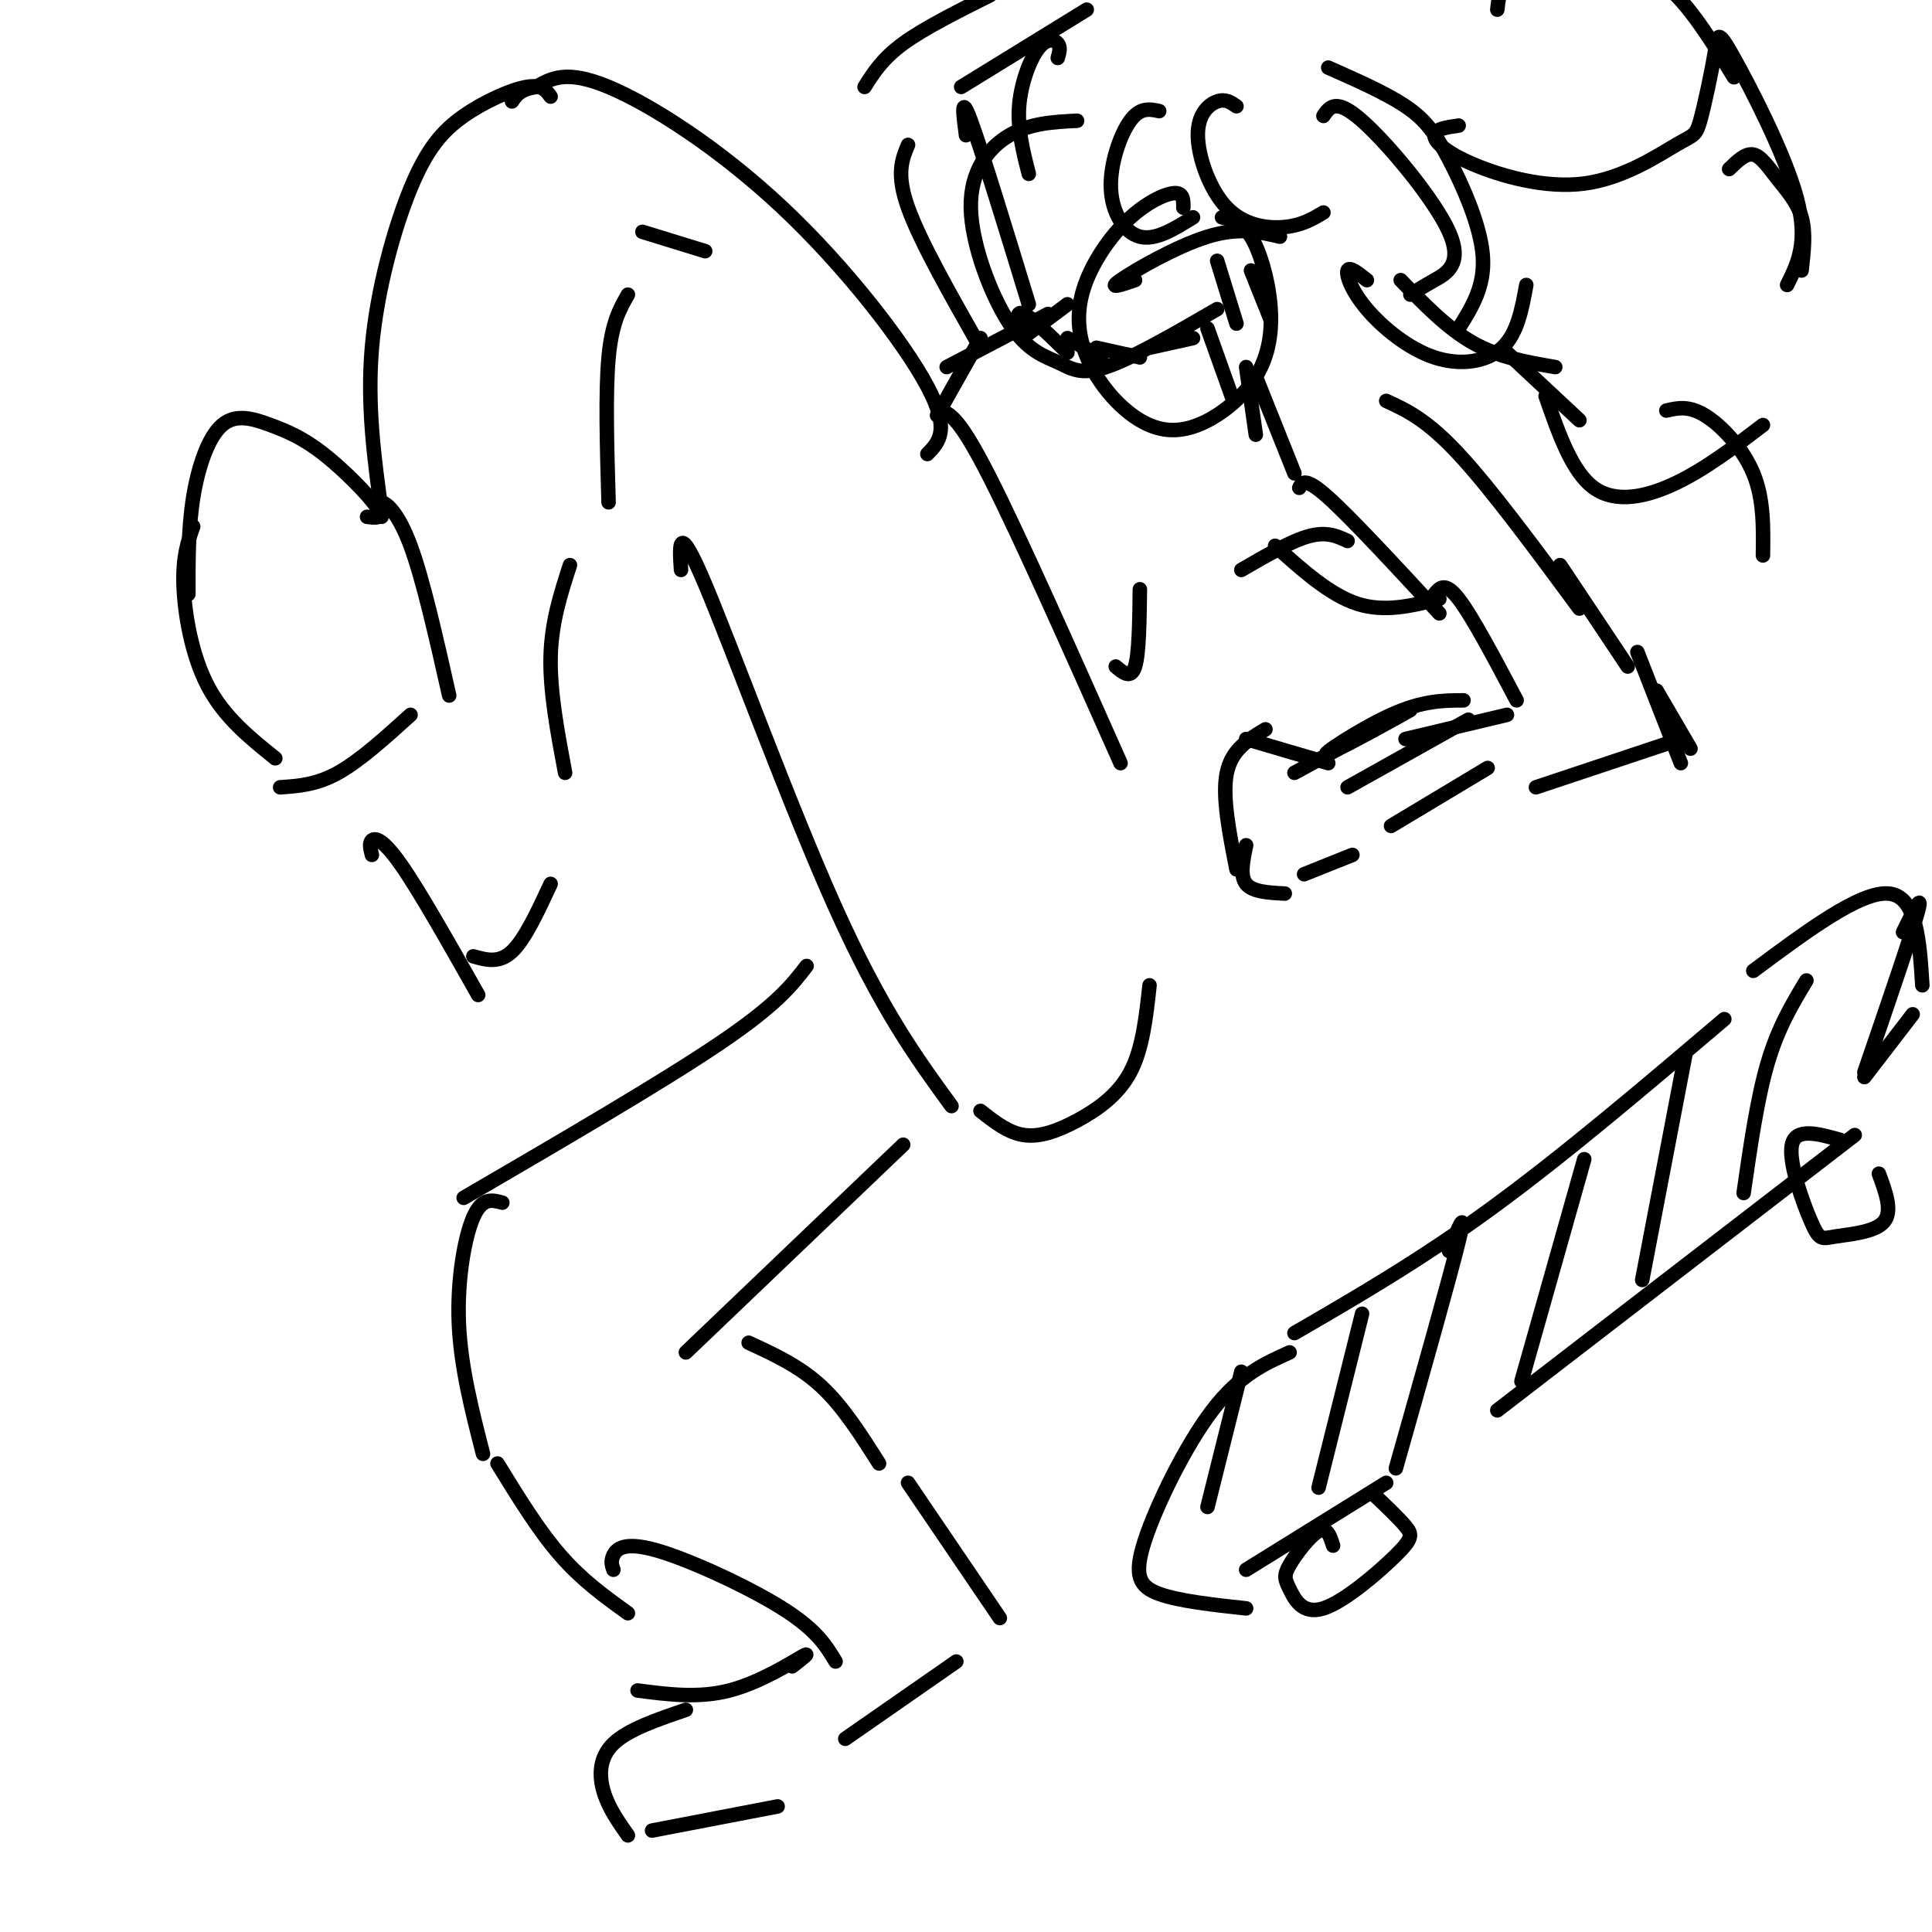 <svg viewBox='0 0 400 400' version='1.1' xmlns='http://www.w3.org/2000/svg' xmlns:xlink='http://www.w3.org/1999/xlink'><g fill='none' stroke='rgb(0,0,0)' stroke-width='3' stroke-linecap='round' stroke-linejoin='round'><path d='M245,43c0.014,-1.592 0.029,-3.184 -2,-3c-2.029,0.184 -6.100,2.144 -10,6c-3.900,3.856 -7.628,9.610 -9,15c-1.372,5.390 -0.389,10.417 2,15c2.389,4.583 6.185,8.721 10,11c3.815,2.279 7.649,2.699 12,1c4.351,-1.699 9.218,-5.517 12,-10c2.782,-4.483 3.480,-9.630 3,-15c-0.480,-5.370 -2.137,-10.963 -4,-14c-1.863,-3.037 -3.931,-3.519 -6,-4'/><path d='M221,63c0.000,0.000 -8.000,6.000 -8,6'/><path d='M217,65c0.000,0.000 -21.000,11.000 -21,11'/><path d='M211,68c-0.333,-1.917 -0.667,-3.833 1,-3c1.667,0.833 5.333,4.417 9,8'/><path d='M221,70c0.000,0.000 7.000,4.000 7,4'/><path d='M203,70c0.000,0.000 -9.000,16.000 -9,16'/><path d='M227,72c0.000,0.000 9.000,2.000 9,2'/><path d='M238,72c0.000,0.000 9.000,-2.000 9,-2'/><path d='M250,68c0.000,0.000 5.000,14.000 5,14'/><path d='M258,76c0.000,0.000 2.000,14.000 2,14'/><path d='M260,78c0.000,0.000 8.000,20.000 8,20'/><path d='M192,94c2.411,-2.476 4.821,-4.952 0,-14c-4.821,-9.048 -16.875,-24.667 -30,-37c-13.125,-12.333 -27.321,-21.381 -36,-25c-8.679,-3.619 -11.839,-1.810 -15,0'/><path d='M111,18c-3.333,0.500 -4.167,1.750 -5,3'/><path d='M114,20c-0.907,-1.279 -1.815,-2.558 -5,-2c-3.185,0.558 -8.648,2.954 -13,6c-4.352,3.046 -7.595,6.743 -11,15c-3.405,8.257 -6.973,21.073 -8,33c-1.027,11.927 0.486,22.963 2,34'/><path d='M130,61c-1.667,2.917 -3.333,5.833 -4,13c-0.667,7.167 -0.333,18.583 0,30'/><path d='M76,107c1.826,0.242 3.652,0.484 2,-2c-1.652,-2.484 -6.782,-7.693 -11,-11c-4.218,-3.307 -7.522,-4.711 -11,-6c-3.478,-1.289 -7.129,-2.462 -10,0c-2.871,2.462 -4.963,8.561 -6,15c-1.037,6.439 -1.018,13.220 -1,20'/><path d='M40,109c-1.089,3.067 -2.178,6.133 -2,12c0.178,5.867 1.622,14.533 5,21c3.378,6.467 8.689,10.733 14,15'/><path d='M79,107c-0.489,-1.578 -0.978,-3.156 0,-3c0.978,0.156 3.422,2.044 6,9c2.578,6.956 5.289,18.978 8,31'/><path d='M58,163c3.750,-0.250 7.500,-0.500 12,-3c4.500,-2.500 9.750,-7.250 15,-12'/><path d='M77,177c-0.311,-1.222 -0.622,-2.444 0,-3c0.622,-0.556 2.178,-0.444 6,5c3.822,5.444 9.911,16.222 16,27'/><path d='M98,198c2.667,0.750 5.333,1.500 8,-1c2.667,-2.500 5.333,-8.250 8,-14'/><path d='M117,160c-1.583,-8.417 -3.167,-16.833 -3,-24c0.167,-7.167 2.083,-13.083 4,-19'/><path d='M141,118c-0.356,-5.267 -0.711,-10.533 5,3c5.711,13.533 17.489,45.867 27,67c9.511,21.133 16.756,31.067 24,41'/><path d='M203,230c2.863,2.262 5.726,4.524 9,5c3.274,0.476 6.958,-0.833 11,-3c4.042,-2.167 8.440,-5.190 11,-10c2.560,-4.810 3.280,-11.405 4,-18'/><path d='M167,200c-3.083,4.000 -6.167,8.000 -18,16c-11.833,8.000 -32.417,20.000 -53,32'/><path d='M104,249c-2.089,-0.578 -4.178,-1.156 -6,3c-1.822,4.156 -3.378,13.044 -3,22c0.378,8.956 2.689,17.978 5,27'/><path d='M142,280c0.000,0.000 45.000,-43.000 45,-43'/><path d='M103,303c4.250,6.917 8.500,13.833 13,19c4.500,5.167 9.250,8.583 14,12'/><path d='M155,278c5.250,2.417 10.500,4.833 15,9c4.500,4.167 8.250,10.083 12,16'/><path d='M127,325c-0.310,-0.863 -0.619,-1.726 0,-3c0.619,-1.274 2.167,-2.958 9,-1c6.833,1.958 18.952,7.560 26,12c7.048,4.440 9.024,7.720 11,11'/><path d='M188,307c0.000,0.000 19.000,28.000 19,28'/><path d='M164,345c2.089,-1.622 4.178,-3.244 2,-2c-2.178,1.244 -8.622,5.356 -15,7c-6.378,1.644 -12.689,0.822 -19,0'/><path d='M142,354c-6.000,2.044 -12.000,4.089 -15,7c-3.000,2.911 -3.000,6.689 -2,10c1.000,3.311 3.000,6.156 5,9'/><path d='M135,379c0.000,0.000 26.000,-5.000 26,-5'/><path d='M175,360c0.000,0.000 23.000,-16.000 23,-16'/><path d='M235,58c-2.933,1.000 -5.867,2.000 -3,0c2.867,-2.000 11.533,-7.000 18,-9c6.467,-2.000 10.733,-1.000 15,0'/><path d='M252,54c0.000,0.000 4.000,13.000 4,13'/><path d='M259,56c0.000,0.000 4.000,10.000 4,10'/><path d='M240,23c-1.970,-0.417 -3.940,-0.833 -6,2c-2.060,2.833 -4.208,8.917 -4,14c0.208,5.083 2.774,9.167 6,10c3.226,0.833 7.113,-1.583 11,-4'/><path d='M256,22c-1.139,-0.797 -2.278,-1.595 -4,-1c-1.722,0.595 -4.029,2.582 -4,7c0.029,4.418 2.392,11.266 6,15c3.608,3.734 8.459,4.352 12,4c3.541,-0.352 5.770,-1.676 8,-3'/><path d='M275,14c5.982,2.643 11.964,5.286 16,8c4.036,2.714 6.125,5.500 9,11c2.875,5.500 6.536,13.714 7,20c0.464,6.286 -2.268,10.643 -5,15'/><path d='M223,25c-4.838,0.240 -9.676,0.479 -14,3c-4.324,2.521 -8.134,7.322 -8,15c0.134,7.678 4.211,18.233 8,24c3.789,5.767 7.289,6.745 10,8c2.711,1.255 4.632,2.787 10,1c5.368,-1.787 14.184,-6.894 23,-12'/><path d='M274,24c1.286,-1.899 2.571,-3.798 8,1c5.429,4.798 15.000,16.292 18,23c3.000,6.708 -0.571,8.631 -3,10c-2.429,1.369 -3.714,2.185 -5,3'/><path d='M283,58c-1.823,-1.453 -3.646,-2.906 -4,-2c-0.354,0.906 0.761,4.171 4,8c3.239,3.829 8.603,8.223 14,10c5.397,1.777 10.828,0.936 14,-2c3.172,-2.936 4.086,-7.968 5,-13'/><path d='M302,26c-2.467,0.349 -4.933,0.697 -5,2c-0.067,1.303 2.266,3.560 8,6c5.734,2.440 14.869,5.064 23,4c8.131,-1.064 15.258,-5.817 19,-8c3.742,-2.183 4.099,-1.798 5,-5c0.901,-3.202 2.344,-9.992 3,-14c0.656,-4.008 0.523,-5.233 4,1c3.477,6.233 10.565,19.924 13,29c2.435,9.076 0.218,13.538 -2,18'/><path d='M358,35c1.696,-1.661 3.393,-3.321 5,-3c1.607,0.321 3.125,2.625 5,5c1.875,2.375 4.107,4.821 5,8c0.893,3.179 0.446,7.089 0,11'/><path d='M290,58c4.833,5.000 9.667,10.000 15,13c5.333,3.000 11.167,4.000 17,5'/><path d='M195,85c1.917,0.917 3.833,1.833 10,14c6.167,12.167 16.583,35.583 27,59'/><path d='M231,138c1.583,1.333 3.167,2.667 4,0c0.833,-2.667 0.917,-9.333 1,-16'/><path d='M287,83c4.167,1.917 8.333,3.833 15,11c6.667,7.167 15.833,19.583 25,32'/><path d='M269,101c0.583,-1.167 1.167,-2.333 6,2c4.833,4.333 13.917,14.167 23,24'/><path d='M257,118c5.167,-3.000 10.333,-6.000 14,-7c3.667,-1.000 5.833,0.000 8,1'/><path d='M323,117c0.000,0.000 14.000,21.000 14,21'/><path d='M297,123c1.083,-1.333 2.167,-2.667 5,1c2.833,3.667 7.417,12.333 12,21'/><path d='M312,148c0.000,0.000 -21.000,5.000 -21,5'/><path d='M304,149c0.000,0.000 -25.000,14.000 -25,14'/><path d='M339,135c0.000,0.000 9.000,23.000 9,23'/><path d='M343,143c0.000,0.000 7.000,12.000 7,12'/><path d='M345,154c0.000,0.000 -27.000,9.000 -27,9'/><path d='M303,145c-4.220,0.018 -8.440,0.036 -15,3c-6.560,2.964 -15.458,8.875 -13,8c2.458,-0.875 16.274,-8.536 17,-9c0.726,-0.464 -11.637,6.268 -24,13'/><path d='M275,158c0.000,0.000 -17.000,-5.000 -17,-5'/><path d='M262,151c-3.500,2.083 -7.000,4.167 -8,9c-1.000,4.833 0.500,12.417 2,20'/><path d='M258,175c-0.667,3.167 -1.333,6.333 0,8c1.333,1.667 4.667,1.833 8,2'/><path d='M270,181c0.000,0.000 10.000,-4.000 10,-4'/><path d='M288,171c0.000,0.000 20.000,-12.000 20,-12'/><path d='M267,280c-5.196,2.327 -10.393,4.655 -16,12c-5.607,7.345 -11.625,19.708 -14,27c-2.375,7.292 -1.107,9.512 3,11c4.107,1.488 11.054,2.244 18,3'/><path d='M258,325c0.000,0.000 29.000,-18.000 29,-18'/><path d='M268,276c13.083,-7.583 26.167,-15.167 41,-26c14.833,-10.833 31.417,-24.917 48,-39'/><path d='M363,201c11.083,-8.250 22.167,-16.500 28,-16c5.833,0.500 6.417,9.750 7,19'/><path d='M310,292c0.000,0.000 74.000,-57.000 74,-57'/><path d='M276,320c-0.615,-1.963 -1.229,-3.926 -3,-3c-1.771,0.926 -4.697,4.739 -6,7c-1.303,2.261 -0.982,2.968 0,5c0.982,2.032 2.624,5.390 7,4c4.376,-1.390 11.486,-7.528 15,-11c3.514,-3.472 3.433,-4.278 2,-6c-1.433,-1.722 -4.216,-4.361 -7,-7'/><path d='M381,236c-4.609,-1.290 -9.219,-2.581 -10,1c-0.781,3.581 2.265,12.032 4,16c1.735,3.968 2.159,3.453 5,3c2.841,-0.453 8.097,-0.844 10,-3c1.903,-2.156 0.451,-6.078 -1,-10'/><path d='M133,48c0.000,0.000 13.000,4.000 13,4'/><path d='M312,73c0.000,0.000 15.000,14.000 15,14'/><path d='M219,12c0.321,-1.107 0.643,-2.214 0,-3c-0.643,-0.786 -2.250,-1.250 -4,1c-1.750,2.250 -3.643,7.214 -4,12c-0.357,4.786 0.821,9.393 2,14'/><path d='M188,30c-1.250,3.000 -2.500,6.000 0,13c2.500,7.000 8.750,18.000 15,29'/><path d='M200,28c-0.583,-4.417 -1.167,-8.833 1,-3c2.167,5.833 7.083,21.917 12,38'/><path d='M179,18c1.833,-2.917 3.667,-5.833 8,-9c4.333,-3.167 11.167,-6.583 18,-10'/><path d='M199,18c0.000,0.000 26.000,-16.000 26,-16'/><path d='M320,82c2.733,7.867 5.467,15.733 10,19c4.533,3.267 10.867,1.933 17,-1c6.133,-2.933 12.067,-7.467 18,-12'/><path d='M310,2c0.212,-1.997 0.424,-3.994 2,-6c1.576,-2.006 4.515,-4.022 8,-5c3.485,-0.978 7.515,-0.917 12,0c4.485,0.917 9.424,2.691 14,7c4.576,4.309 8.788,11.155 13,18'/><path d='M264,113c5.667,5.083 11.333,10.167 17,12c5.667,1.833 11.333,0.417 17,-1'/><path d='M345,85c2.311,-0.533 4.622,-1.067 8,1c3.378,2.067 7.822,6.733 10,12c2.178,5.267 2.089,11.133 2,17'/><path d='M396,210c0.000,0.000 -10.000,13.000 -10,13'/><path d='M257,284c0.000,0.000 -7.000,28.000 -7,28'/><path d='M282,272c0.000,0.000 -9.000,36.000 -9,36'/><path d='M300,259c1.917,-4.750 3.833,-9.500 2,-2c-1.833,7.500 -7.417,27.250 -13,47'/><path d='M328,240c0.000,0.000 -13.000,46.000 -13,46'/><path d='M349,218c0.000,0.000 -9.000,47.000 -9,47'/><path d='M374,203c-2.917,4.833 -5.833,9.667 -8,17c-2.167,7.333 -3.583,17.167 -5,27'/><path d='M394,193c2.167,-4.417 4.333,-8.833 3,-4c-1.333,4.833 -6.167,18.917 -11,33'/></g>
</svg>